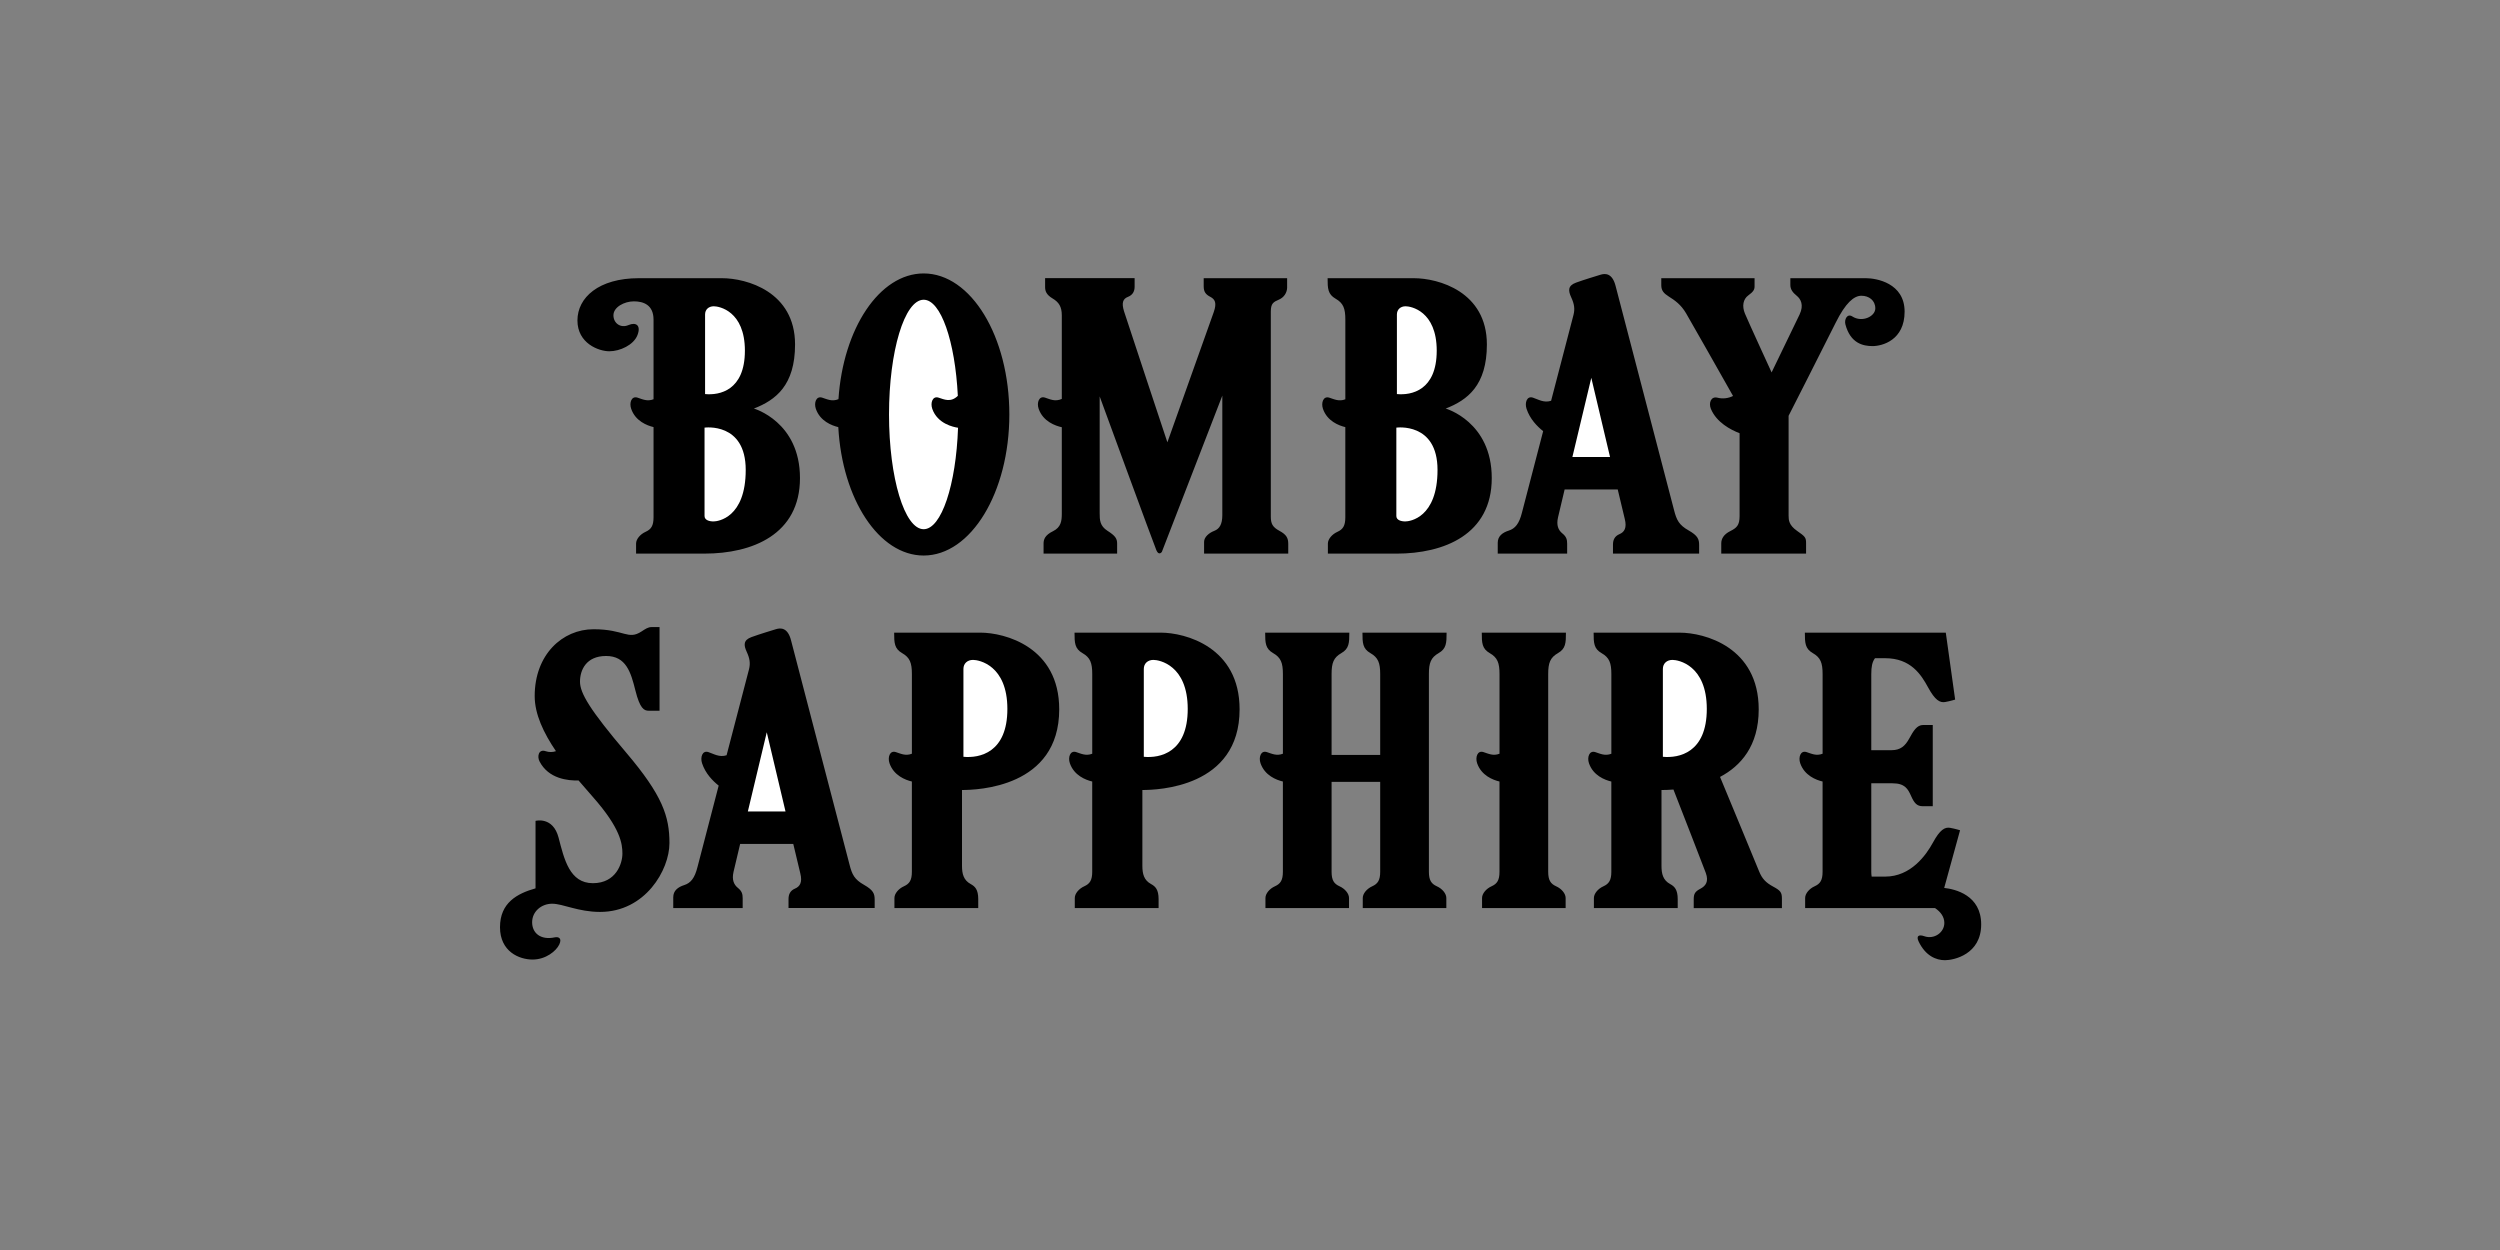 <?xml version="1.0" encoding="UTF-8"?>
<svg width="320px" height="160px" viewBox="0 0 320 160" version="1.1" xmlns="http://www.w3.org/2000/svg" xmlns:xlink="http://www.w3.org/1999/xlink">
    <rect x="0" y="0" width="320" height="160" fill="#808080" stroke="none"/>
    <!-- Generator: Sketch 47.1 (45422) - http://www.bohemiancoding.com/sketch -->
    <title>bombay-saphire</title>
    <desc>Created with Sketch.</desc>
    <defs></defs>
    <g id="Page-1" stroke="none" stroke-width="1" fill="none" fill-rule="evenodd">
        <g id="bombay-saphire" fill-rule="nonzero">
            <g id="Group-28" transform="translate(64, 35)">
                <path d="M32.496,17.295 C35.289,16.212 37.767,14.328 37.767,9.093 C37.767,2.319 31.554,0.609 28.413,0.609 L17.766,0.609 C12.636,0.609 9.912,3.087 9.912,6.018 C9.912,8.952 12.636,9.963 13.995,9.963 C15.354,9.963 17.103,9.159 17.592,7.902 C18.081,6.648 17.415,6.192 16.44,6.612 C15.465,7.032 14.52,6.402 14.52,5.355 C14.52,4.308 15.918,3.573 17.139,3.573 C18.36,3.573 19.653,4.026 19.653,5.913 L19.653,16.104 C18.84,16.422 18.228,16.098 17.592,15.894 C16.824,15.654 16.524,16.56 16.791,17.328 C17.331,18.9 18.816,19.467 19.653,19.668 L19.653,31.221 C19.653,32.304 19.338,32.757 18.639,33.072 C17.943,33.384 17.418,34.014 17.418,34.572 L17.418,35.862 L26.181,35.862 C32.289,35.862 38.397,33.42 38.397,26.193 C38.397,18.969 32.496,17.295 32.496,17.295 L32.496,17.295 Z M121.05,17.295 C123.843,16.212 126.321,14.328 126.321,9.093 C126.321,2.319 120.108,0.609 116.964,0.609 L105.933,0.609 C105.933,1.929 105.963,2.664 106.956,3.234 C107.949,3.801 108.204,4.482 108.204,5.916 L108.204,16.11 C107.391,16.425 106.782,16.104 106.143,15.9 C105.375,15.657 105.078,16.563 105.339,17.331 C105.879,18.903 107.364,19.47 108.201,19.671 L108.201,31.224 C108.201,32.307 107.889,32.76 107.19,33.075 C106.494,33.387 105.969,34.017 105.969,34.575 L105.969,35.865 L114.729,35.865 C120.84,35.865 126.945,33.423 126.945,26.196 C126.948,18.969 121.05,17.295 121.05,17.295 L121.05,17.295 Z M54.228,0 C48.573,0 43.917,7.047 43.323,16.095 C42.495,16.434 41.877,16.101 41.232,15.897 C40.464,15.654 40.167,16.56 40.428,17.328 C40.971,18.906 42.471,19.473 43.302,19.671 C43.8,28.884 48.498,36.108 54.225,36.108 C60.285,36.108 65.196,28.026 65.196,18.054 C65.199,8.082 60.288,0 54.228,0 Z M99.771,32.949 C98.892,32.472 98.664,32.046 98.664,31.116 L98.664,4.887 C98.664,3.831 98.991,3.654 99.744,3.33 C100.334,3.067 100.724,2.493 100.752,1.848 L100.752,0.606 L90.072,0.606 L90.072,1.644 C90.072,2.373 90.348,2.7 90.927,3 C91.506,3.303 91.782,3.753 91.356,4.959 L85.425,21.615 C85.425,21.615 80.202,5.889 79.872,4.833 C79.548,3.777 79.722,3.252 80.376,3 C81.027,2.751 81.231,2.223 81.231,1.719 L81.231,0.603 L69.774,0.603 L69.774,1.743 C69.774,2.247 69.924,2.724 70.728,3.201 C71.532,3.678 71.91,4.257 71.91,5.361 L71.91,16.062 C71.046,16.449 70.413,16.104 69.75,15.891 C68.982,15.648 68.682,16.554 68.946,17.322 C69.51,18.957 71.097,19.506 71.91,19.686 L71.91,30.759 C71.91,31.689 71.808,32.493 70.779,32.997 C69.75,33.498 69.576,34.053 69.576,34.578 L69.576,35.859 L78.993,35.859 L78.993,34.578 C78.993,33.924 78.741,33.573 77.763,32.946 C76.782,32.319 76.758,31.566 76.758,30.687 L76.758,15.741 C76.758,15.741 83.691,34.68 84.018,35.436 C84.345,36.192 84.72,35.637 84.72,35.637 L92.457,15.639 L92.457,30.939 C92.457,32.121 92.082,32.697 91.428,32.949 C90.774,33.198 90.123,33.729 90.123,34.356 L90.123,35.862 L100.896,35.862 L100.896,34.632 C100.902,33.852 100.65,33.426 99.771,32.949 L99.771,32.949 Z M152.13,32.886 C150.927,32.202 150.603,31.587 150.276,30.285 C149.952,28.986 143.226,3.318 142.803,1.629 C142.38,-0.06 141.471,-0.027 140.853,0.168 C140.235,0.363 138.807,0.786 137.733,1.176 C136.662,1.566 136.725,2.214 137.115,3.06 C137.505,3.903 137.604,4.521 137.409,5.301 C137.319,5.661 135.987,10.764 134.541,16.299 C133.617,16.608 132.864,16.107 132.201,15.894 C131.433,15.651 131.145,16.554 131.397,17.325 C131.823,18.627 132.759,19.581 133.524,20.187 C132.18,25.338 130.965,29.994 130.812,30.609 C130.455,32.04 129.936,32.658 129.123,32.916 C128.31,33.174 127.71,33.63 127.71,34.476 L127.71,35.859 L136.596,35.859 L136.596,34.605 C136.596,34.053 136.497,33.696 135.978,33.273 C135.459,32.85 135.198,32.232 135.426,31.227 C135.486,30.957 135.819,29.559 136.272,27.654 L143.07,27.654 L143.97,31.422 C144.264,32.592 143.907,33.111 143.289,33.372 C142.671,33.63 142.461,34.119 142.461,34.704 L142.461,35.859 L153.489,35.859 L153.489,34.8 C153.495,34.023 153.33,33.567 152.13,32.886 L152.13,32.886 Z M174.837,0.609 L165.165,0.609 L165.165,1.485 C165.165,2.022 165.456,2.436 165.975,2.853 C166.491,3.267 166.926,4.035 166.347,5.256 C165.768,6.477 162.765,12.669 162.765,12.669 C162.765,12.669 159.741,6.084 159.348,5.13 C158.955,4.176 159.12,3.288 159.783,2.811 C160.446,2.334 160.584,2.046 160.584,1.674 L160.584,0.609 L148.644,0.609 L148.644,1.506 C148.644,2.19 148.956,2.541 149.577,2.937 C150.393,3.453 151.149,3.972 151.812,5.091 C152.322,5.952 156.12,12.657 157.83,15.684 C157.201,16.001 156.477,16.076 155.796,15.897 C155.01,15.717 154.683,16.578 154.992,17.328 C155.709,19.068 157.524,20.013 158.667,20.454 L158.667,31.059 C158.667,32.241 158.292,32.571 157.467,32.985 C156.639,33.399 156.321,33.957 156.321,34.557 L156.321,35.865 L167.178,35.865 L167.178,34.518 C167.178,33.792 167.052,33.669 166.017,32.946 C164.982,32.22 164.94,31.578 164.94,30.999 L164.94,18.222 C164.94,18.222 169.701,8.862 170.964,6.315 C172.227,3.768 173.304,2.856 174.258,2.856 C175.212,2.856 176.04,3.435 176.04,4.473 C176.04,5.511 174.342,6.315 173.1,5.508 C172.44,5.079 172.044,5.904 172.212,6.525 C172.854,8.949 174.468,9.3 175.692,9.3 C176.916,9.3 179.79,8.553 179.79,4.887 C179.787,1.215 176.151,0.609 174.837,0.609 Z M135.417,48.6 C136.41,48.033 136.44,47.295 136.44,45.978 L125.667,45.978 C125.667,47.295 125.697,48.033 126.687,48.6 C127.68,49.167 127.938,49.848 127.938,51.285 L127.938,61.476 C127.125,61.794 126.516,61.47 125.877,61.266 C125.109,61.02 124.812,61.929 125.073,62.697 C125.613,64.266 127.098,64.836 127.935,65.034 L127.935,76.59 C127.935,77.673 127.623,78.126 126.924,78.441 C126.225,78.753 125.703,79.383 125.703,79.941 L125.703,81.231 L136.401,81.231 L136.401,79.941 C136.401,79.38 135.879,78.753 135.18,78.441 C134.484,78.126 134.169,77.673 134.169,76.59 L134.169,51.282 C134.169,49.848 134.424,49.167 135.417,48.6 L135.417,48.6 Z M61.485,45.978 L50.451,45.978 C50.451,47.295 50.481,48.033 51.474,48.6 C52.467,49.167 52.722,49.848 52.722,51.285 L52.722,61.476 C51.909,61.794 51.3,61.47 50.661,61.266 C49.893,61.02 49.596,61.929 49.857,62.697 C50.397,64.266 51.882,64.836 52.719,65.034 L52.719,76.59 C52.719,77.673 52.407,78.126 51.708,78.441 C51.009,78.753 50.487,79.383 50.487,79.941 L50.487,81.231 L61.215,81.231 L61.215,80.082 C61.215,78.864 60.804,78.459 60.249,78.159 C59.334,77.664 59.136,76.845 59.136,75.834 L59.136,66.12 C61.059,66.12 71.58,65.817 71.58,55.8 C71.586,47.808 64.626,45.978 61.485,45.978 L61.485,45.978 Z M84.57,45.978 L73.539,45.978 C73.539,47.295 73.566,48.033 74.559,48.6 C75.552,49.167 75.807,49.848 75.807,51.285 L75.807,61.476 C74.994,61.794 74.385,61.47 73.746,61.266 C72.978,61.02 72.681,61.929 72.942,62.697 C73.482,64.266 74.97,64.836 75.804,65.034 L75.804,76.59 C75.804,77.673 75.492,78.126 74.793,78.441 C74.094,78.753 73.572,79.383 73.572,79.941 L73.572,81.231 L84.3,81.231 L84.3,80.082 C84.3,78.864 83.889,78.459 83.337,78.159 C82.419,77.664 82.224,76.845 82.224,75.834 L82.224,66.12 C84.147,66.12 94.668,65.817 94.668,55.8 C94.674,47.808 87.711,45.978 84.57,45.978 L84.57,45.978 Z M120.144,48.6 C121.137,48.033 121.164,47.295 121.164,45.978 L110.394,45.978 C110.394,47.295 110.421,48.033 111.414,48.6 C112.407,49.167 112.665,49.848 112.665,51.285 L112.665,61.635 L106.443,61.635 L106.443,51.285 C106.443,49.848 106.698,49.167 107.691,48.6 C108.684,48.033 108.714,47.295 108.714,45.978 L97.941,45.978 C97.941,47.295 97.971,48.033 98.961,48.6 C99.954,49.167 100.212,49.848 100.212,51.285 L100.212,61.476 C99.399,61.794 98.79,61.47 98.151,61.266 C97.383,61.02 97.086,61.929 97.347,62.697 C97.887,64.266 99.372,64.836 100.209,65.034 L100.209,76.59 C100.209,77.673 99.897,78.126 99.198,78.441 C98.499,78.753 97.977,79.383 97.977,79.941 L97.977,81.231 L108.675,81.231 L108.675,79.941 C108.675,79.38 108.153,78.753 107.454,78.441 C106.758,78.126 106.443,77.673 106.443,76.59 L106.443,65.079 L112.665,65.079 L112.665,76.59 C112.665,77.673 112.35,78.126 111.654,78.441 C110.955,78.753 110.433,79.383 110.433,79.941 L110.433,81.231 L121.131,81.231 L121.131,79.941 C121.131,79.38 120.609,78.753 119.91,78.441 C119.214,78.126 118.899,77.673 118.899,76.59 L118.899,51.282 C118.896,49.848 119.151,49.167 120.144,48.6 L120.144,48.6 Z M46.587,78.255 C45.384,77.574 45.06,76.956 44.736,75.657 C44.412,74.358 37.683,48.69 37.263,47.001 C36.843,45.312 35.931,45.345 35.316,45.537 C34.698,45.732 33.267,46.155 32.196,46.545 C31.125,46.935 31.188,47.586 31.578,48.429 C31.968,49.275 32.067,49.89 31.872,50.673 C31.782,51.033 30.45,56.136 29.004,61.671 C28.08,61.98 27.327,61.479 26.667,61.266 C25.899,61.02 25.611,61.926 25.863,62.697 C26.289,63.999 27.225,64.953 27.99,65.559 C27.079,69.031 26.175,72.505 25.278,75.981 C24.921,77.412 24.402,78.027 23.589,78.288 C22.776,78.546 22.176,79.002 22.176,79.848 L22.176,81.231 L31.062,81.231 L31.062,79.977 C31.062,79.425 30.963,79.068 30.444,78.645 C29.925,78.222 29.664,77.604 29.892,76.596 C29.952,76.329 30.285,74.928 30.738,73.023 L37.539,73.023 C38.007,75.003 38.358,76.476 38.439,76.791 C38.733,77.961 38.376,78.48 37.758,78.741 C37.14,79.002 36.93,79.488 36.93,80.073 L36.93,81.228 L47.958,81.228 L47.958,80.169 C47.958,79.389 47.79,78.939 46.587,78.255 L46.587,78.255 Z M162.966,78.486 C162.045,77.988 161.547,77.487 161.163,76.53 C160.842,75.72 157.281,67.137 156.165,64.446 C158.811,63.048 161.115,60.489 161.115,55.803 C161.115,47.808 154.155,45.981 151.014,45.981 L139.983,45.981 C139.983,47.298 140.01,48.036 141.003,48.603 C141.996,49.17 142.254,49.851 142.254,51.288 L142.254,61.479 C141.441,61.797 140.832,61.473 140.193,61.269 C139.425,61.023 139.125,61.932 139.389,62.7 C139.929,64.269 141.414,64.839 142.251,65.037 L142.251,76.593 C142.251,77.676 141.936,78.129 141.24,78.444 C140.541,78.756 140.019,79.386 140.019,79.944 L140.019,81.234 L150.747,81.234 L150.747,80.085 C150.747,78.867 150.336,78.462 149.784,78.162 C148.866,77.667 148.671,76.848 148.671,75.837 L148.671,66.123 C149.182,66.122 149.692,66.101 150.201,66.06 C151.233,68.709 153.996,75.792 154.338,76.725 C154.761,77.874 154.299,78.411 153.648,78.759 C152.997,79.104 152.796,79.374 152.796,80.1 L152.796,81.237 L164.085,81.237 L164.085,79.986 C164.079,79.215 163.887,78.984 162.966,78.486 L162.966,78.486 Z M184.857,78.654 L186.888,71.274 C186.888,71.274 186.285,71.082 185.613,70.962 C184.941,70.842 184.311,71.202 183.423,72.84 C182.532,74.475 180.582,77.205 177.306,77.205 L175.572,77.205 C175.539,77.003 175.523,76.798 175.524,76.593 L175.524,65.262 L178.242,65.262 C179.829,65.262 180.216,65.982 180.624,66.897 C181.035,67.812 181.371,68.196 182.118,68.196 L183.393,68.196 L183.393,57.798 L182.166,57.798 C181.35,57.798 180.915,58.566 180.384,59.529 C179.856,60.492 179.253,61.023 178.122,61.023 L175.524,61.023 L175.524,51.285 C175.524,50.34 175.641,49.725 175.998,49.251 L177.303,49.251 C180.576,49.251 181.902,51.345 182.793,52.983 C183.684,54.621 184.308,54.981 184.983,54.858 C185.658,54.738 186.258,54.546 186.258,54.546 L185.061,45.978 L167.022,45.978 C167.022,47.295 167.052,48.033 168.042,48.6 C169.035,49.167 169.293,49.848 169.293,51.285 L169.293,61.476 C168.48,61.794 167.871,61.47 167.232,61.266 C166.464,61.02 166.167,61.929 166.428,62.697 C166.968,64.266 168.453,64.836 169.29,65.034 L169.29,76.59 C169.29,77.673 168.978,78.126 168.279,78.441 C167.58,78.753 167.058,79.383 167.058,79.941 L167.058,81.231 L183.681,81.231 C184.416,81.723 184.875,82.365 184.875,83.139 C184.875,84.357 183.576,85.284 182.304,84.834 C181.602,84.585 181.242,84.795 181.59,85.521 C182.466,87.348 183.816,87.906 184.956,87.906 C186.096,87.906 189.591,87.162 189.591,83.322 C189.591,79.587 186.282,78.813 184.857,78.654 L184.857,78.654 Z M16.146,61.329 C11.481,55.836 10.239,53.712 10.239,52.251 C10.239,50.79 11.01,48.966 13.578,48.966 C16.146,48.966 16.752,51.063 17.331,53.382 C17.91,55.698 18.435,55.974 19.041,55.974 L20.421,55.974 L20.421,45.267 L19.398,45.267 C18.957,45.267 18.624,45.495 18.129,45.819 C16.362,46.977 15.948,45.543 11.973,45.543 C8.001,45.543 4.44,48.774 4.44,54.099 C4.44,56.4 5.565,58.797 7.161,61.149 C6.741,61.295 6.284,61.298 5.862,61.158 C4.947,60.831 4.728,61.809 5.055,62.448 C6.198,64.695 8.721,64.941 10.056,64.899 C10.662,65.616 11.28,66.324 11.889,67.011 C15.45,71.04 15.669,73.026 15.669,74.268 C15.669,75.51 14.868,78.048 11.889,78.048 C8.91,78.048 8.217,74.985 7.5,72.225 C6.783,69.465 4.548,70.071 4.548,70.071 L4.548,78.708 C2.181,79.377 0,80.562 0,83.682 C0,86.802 2.457,87.822 4.167,87.822 C5.877,87.822 7.203,86.718 7.59,85.89 C7.977,85.062 7.464,84.885 7.011,84.981 C5.19,85.365 4.113,84.429 4.113,83.049 C4.113,81.669 5.301,80.676 6.678,80.676 C8.055,80.676 10.017,81.726 12.804,81.726 C18.6,81.726 21.69,76.344 21.69,72.921 C21.69,69.498 20.808,66.819 16.146,61.329 Z" id="Shape" fill="#000000"></path>
                <path d="M26.181,31.047 L26.181,19.737 C26.181,19.737 31.452,19.002 31.452,25.146 C31.452,31.29 27.891,31.743 27.333,31.743 C26.772,31.743 26.181,31.569 26.181,31.047 L26.181,31.047 Z M26.25,15.441 L26.25,5.25 C26.25,4.623 26.703,4.203 27.369,4.203 C28.032,4.203 31.347,4.794 31.347,9.891 C31.344,14.988 28.098,15.618 26.25,15.441 Z M114.732,31.047 L114.732,19.737 C114.732,19.737 120.003,19.002 120.003,25.146 C120.003,31.29 116.442,31.743 115.884,31.743 C115.326,31.743 114.732,31.569 114.732,31.047 L114.732,31.047 Z M114.804,15.441 L114.804,5.25 C114.804,4.623 115.257,4.203 115.92,4.203 C116.583,4.203 119.901,4.794 119.901,9.891 C119.898,14.988 116.652,15.618 114.804,15.441 Z M55.329,17.328 C55.065,16.56 55.365,15.654 56.133,15.897 C56.853,16.125 57.696,16.557 58.602,15.666 C58.257,8.691 56.43,3.366 54.228,3.366 C51.78,3.366 49.794,9.942 49.794,18.051 C49.794,26.163 51.78,32.739 54.228,32.739 C56.502,32.739 58.377,27.06 58.629,19.752 C58.056,19.671 55.989,19.245 55.329,17.328 Z M137.265,23.499 L139.686,13.362 L142.086,23.499 L137.265,23.499 Z M59.319,61.869 L59.319,50.622 C59.319,49.929 59.82,49.467 60.552,49.467 C61.284,49.467 64.944,50.121 64.944,55.746 C64.944,61.371 61.362,62.061 59.319,61.869 Z M82.407,61.869 L82.407,50.622 C82.407,49.929 82.908,49.467 83.64,49.467 C84.372,49.467 88.029,50.121 88.029,55.746 C88.029,61.371 84.447,62.061 82.407,61.869 L82.407,61.869 Z M148.848,61.869 L148.848,50.622 C148.848,49.929 149.349,49.467 150.081,49.467 C150.813,49.467 154.47,50.121 154.47,55.746 C154.47,61.371 150.891,62.061 148.848,61.869 Z M31.725,68.868 L34.146,58.731 L36.546,68.868 L31.725,68.868 L31.725,68.868 Z" id="Shape" fill="#FFFFFF"></path>
            </g>
        </g>
    </g>
</svg>
